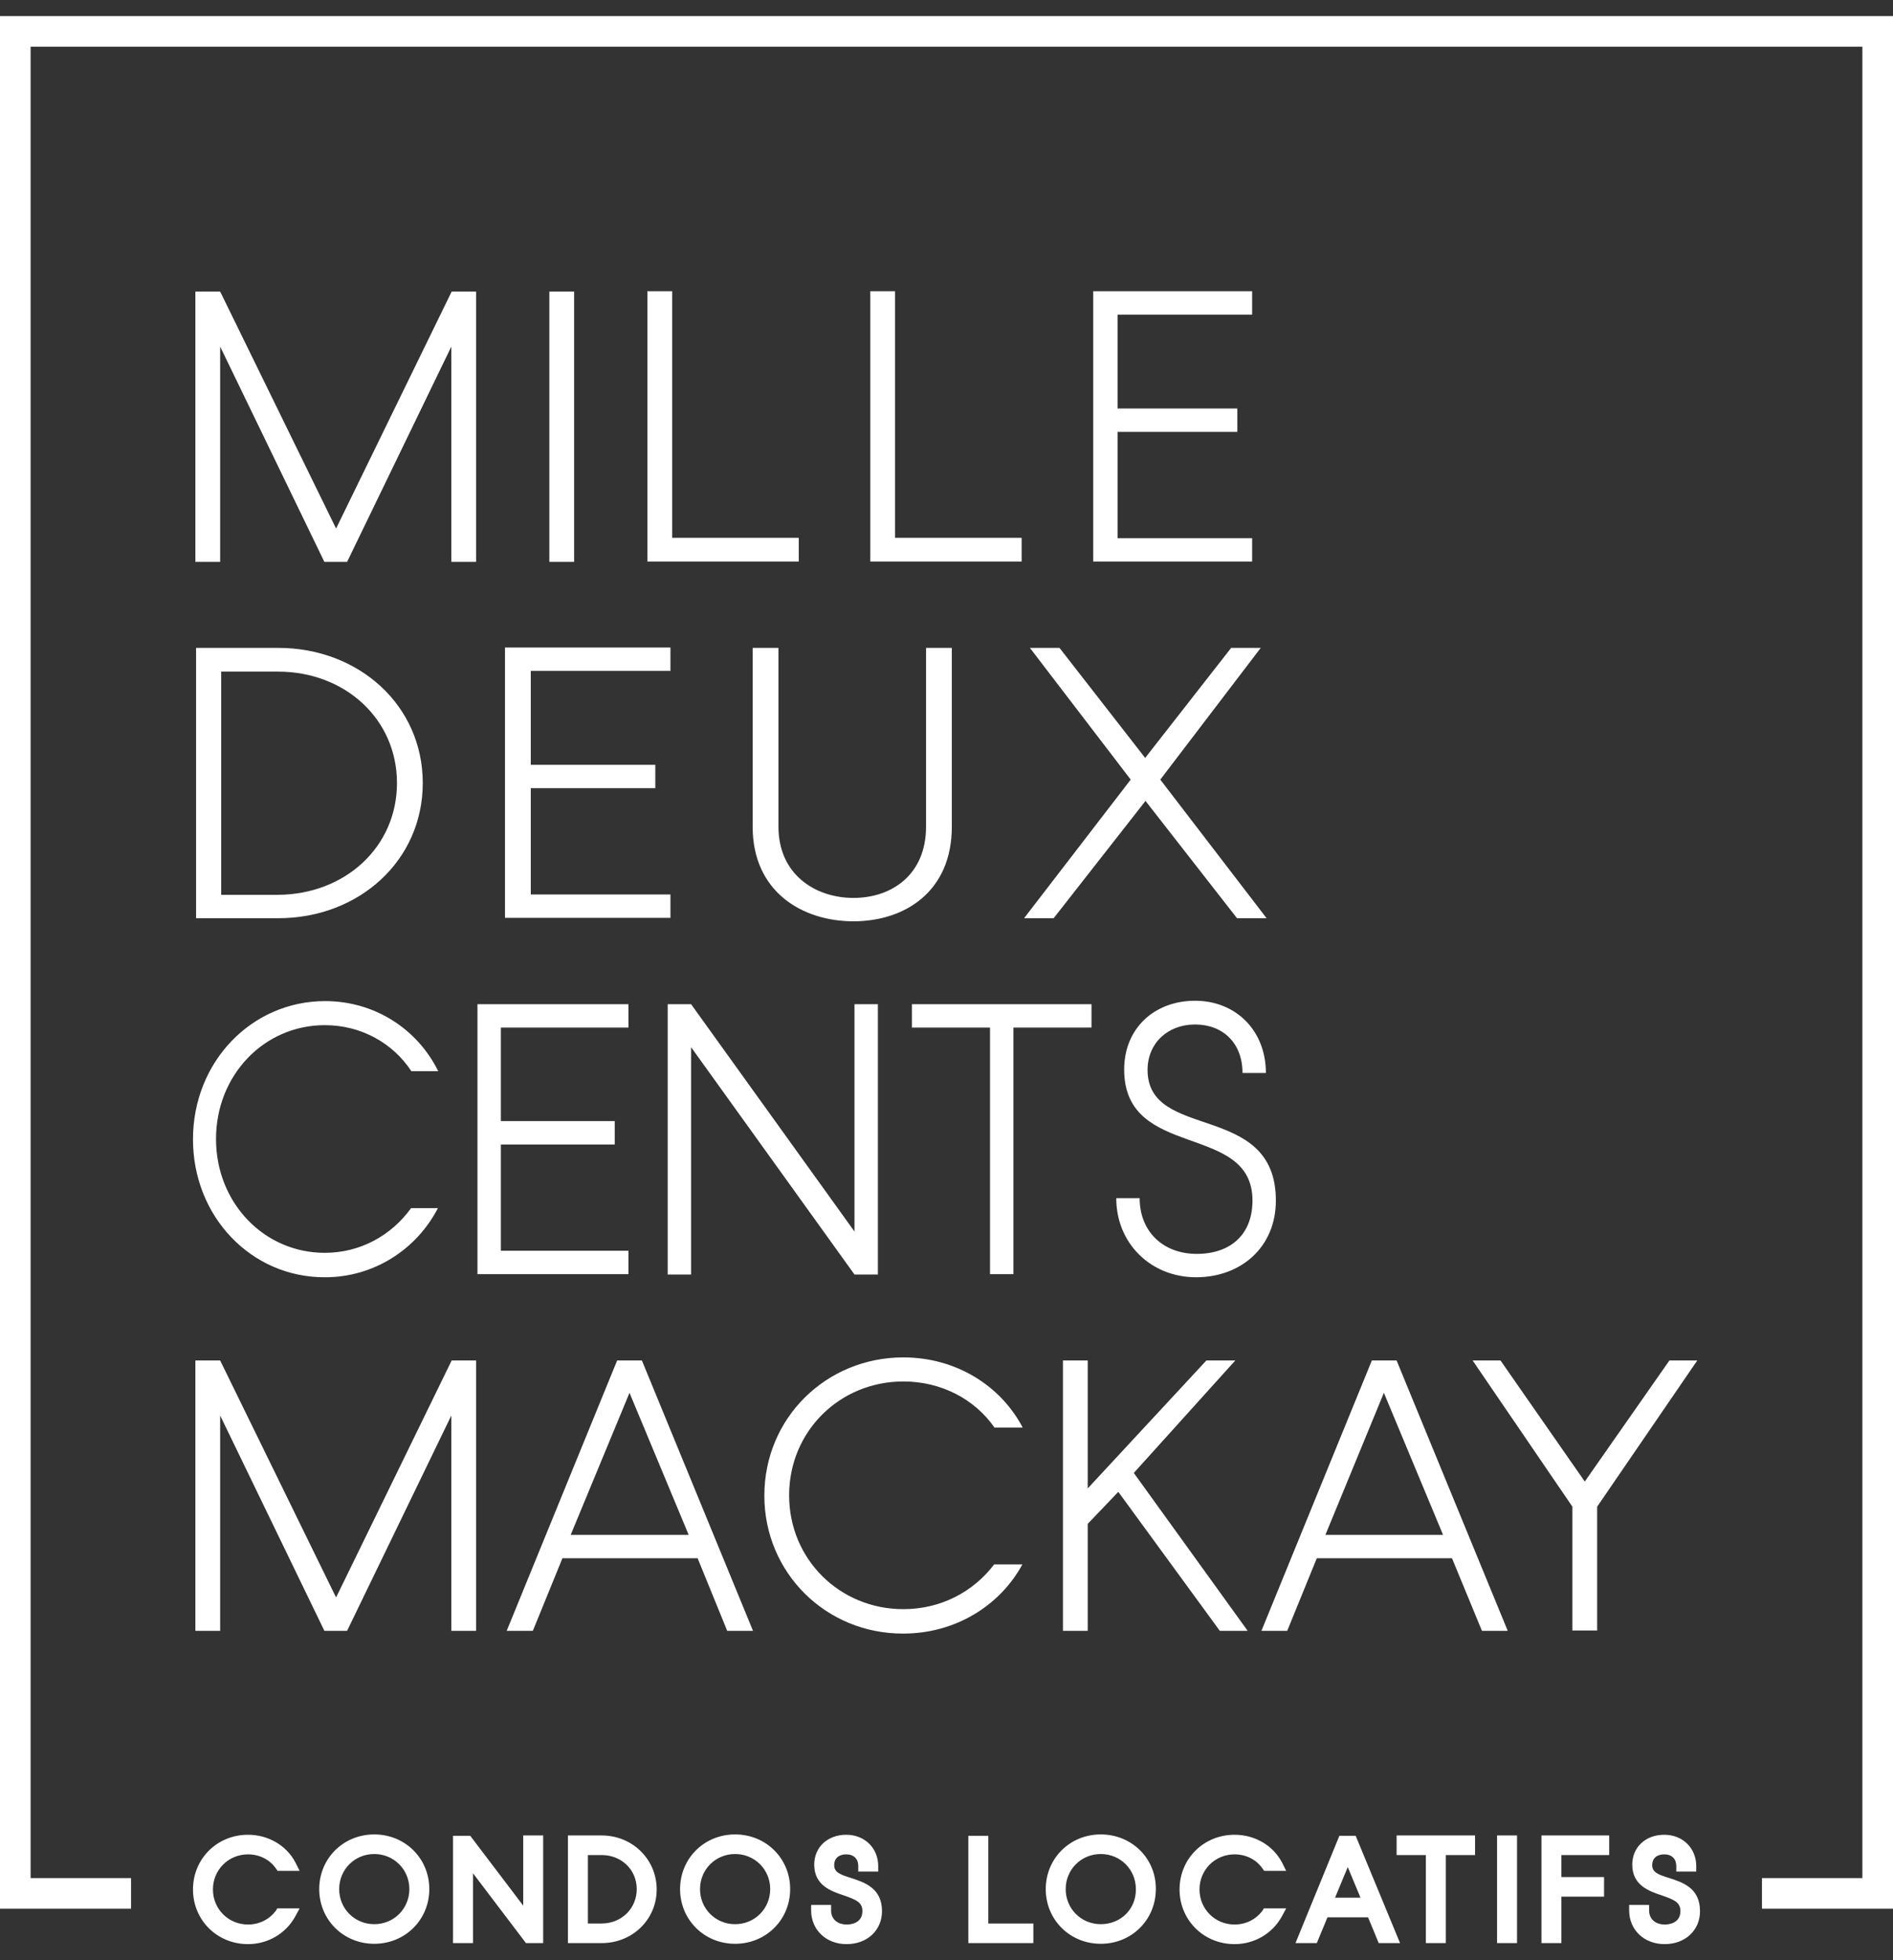 <svg width="112" height="116" viewBox="0 0 112 116" fill="none" xmlns="http://www.w3.org/2000/svg">
<rect x="0" y="0" width="112" height="116" fill="#333333" stroke="none"/>
<path d="M28.168 17.254V33.251H26.703V20.511L20.536 33.251H19.192L13.026 20.511V33.251H11.56V17.254H13.026L19.884 31.277L26.723 17.254H28.168ZM32.503 33.251V17.254H33.968V33.251H32.503ZM47.259 31.847V33.231H38.303V17.234H39.769V31.827H47.259V31.847ZM60.447 31.847V33.231H51.492V17.234H52.957V31.827H60.447V31.847ZM66.125 18.638V24.174H73.208V25.558H66.125V31.847H74.083V33.231H64.68V17.234H74.083V18.618H66.125V18.638ZM25.013 46.338C25.013 50.938 21.228 54.337 16.465 54.337H11.601V38.34H16.465C21.228 38.34 25.013 41.738 25.013 46.338ZM23.487 46.338C23.487 42.553 20.414 39.744 16.445 39.744H13.087V52.953H16.445C20.414 52.932 23.487 50.124 23.487 46.338ZM31.404 39.724V45.259H38.772V46.643H31.404V52.932H39.667V54.316H29.878V38.319H39.667V39.703H31.404V39.724ZM46.058 38.34V48.923C46.058 51.731 48.215 53.136 50.495 53.136C52.774 53.136 54.789 51.752 54.789 48.923V38.34H56.315V48.923C56.315 52.769 53.527 54.52 50.495 54.52C47.462 54.52 44.531 52.769 44.531 48.923V38.34H46.058ZM73.188 54.337L67.774 47.396L62.34 54.337H60.59L66.899 46.135L60.935 38.34H62.686L67.754 44.852L72.842 38.34H74.592L68.649 46.135L74.938 54.337H73.188ZM11.418 67.423C11.418 62.824 14.898 59.242 19.233 59.242C22.184 59.242 24.708 60.91 25.929 63.393H24.342C23.243 61.724 21.37 60.666 19.213 60.666C15.631 60.666 12.781 63.617 12.781 67.403C12.781 71.188 15.631 74.139 19.213 74.139C21.329 74.139 23.161 73.102 24.321 71.494H25.909C24.647 73.936 22.123 75.585 19.233 75.585C14.878 75.605 11.418 72.002 11.418 67.423ZM29.633 60.809V66.344H36.37V67.728H29.633V74.017H37.184V75.401H28.249V59.425H37.184V60.809H29.633ZM51.94 59.425V75.422H50.556L40.888 61.969V75.422H39.504V59.425H40.888L50.556 72.878V59.425H51.94ZM64.579 60.809H59.959V75.401H58.575V60.809H53.955V59.425H64.579V60.809ZM75.487 71.046C75.487 73.814 73.412 75.585 70.766 75.585C68.12 75.585 66.044 73.61 66.044 70.903H67.428C67.428 72.878 68.812 74.201 70.806 74.201C72.801 74.201 74.103 73.061 74.103 71.046C74.103 66.385 66.512 68.685 66.512 63.292C66.512 60.849 68.303 59.221 70.705 59.221C73.106 59.221 74.897 60.971 74.897 63.495H73.513C73.513 61.704 72.333 60.626 70.705 60.626C69.076 60.626 67.896 61.745 67.896 63.312C67.896 67.566 75.487 65.144 75.487 71.046ZM28.168 80.51V96.507H26.703V83.766L20.536 96.507H19.192L13.026 83.766V96.507H11.56V80.51H13.026L19.884 94.533L26.723 80.51H28.168ZM41.275 92.213H33.276L31.526 96.507H29.979L36.513 80.51H37.978L44.552 96.507H43.025L41.275 92.213ZM40.746 90.829L37.245 82.423L33.765 90.829H40.746ZM45.223 88.508C45.223 83.909 48.887 80.327 53.446 80.327C56.56 80.327 59.206 81.996 60.508 84.479H58.839C57.679 82.81 55.705 81.751 53.446 81.751C49.681 81.751 46.689 84.703 46.689 88.488C46.689 92.274 49.681 95.225 53.446 95.225C55.684 95.225 57.598 94.187 58.819 92.579H60.488C59.165 95.021 56.519 96.67 53.446 96.67C48.887 96.69 45.223 93.088 45.223 88.508ZM72.17 96.507L66.166 88.284L64.355 90.177V96.507H62.889V80.51H64.355V88.081L71.376 80.51H73.086L67.082 87.165L73.819 96.507H72.17ZM85.908 92.213H77.909L76.159 96.507H74.633L81.166 80.51H82.631L89.205 96.507H87.679L85.908 92.213ZM85.379 90.829L81.878 82.423L78.418 90.829H85.379ZM100.419 80.51L94.497 89.16V96.487H93.031V89.16L87.129 80.51H88.778L93.764 87.674L98.771 80.51H100.419ZM0 0.952V112.952H7.754V111.14H1.811V2.763H110.188V111.14H104.246V112.952H112V0.952H0ZM16.404 112.931H17.727L17.463 113.42C16.913 114.417 15.855 115.048 14.674 115.048C12.842 115.048 11.418 113.623 11.418 111.812C11.418 110.001 12.842 108.576 14.674 108.576C15.875 108.576 16.954 109.207 17.483 110.224L17.727 110.713H16.425L16.323 110.57C15.957 110.041 15.346 109.736 14.674 109.736C13.514 109.736 12.598 110.652 12.598 111.812C12.598 112.972 13.514 113.888 14.674 113.888C15.346 113.888 15.936 113.583 16.323 113.074L16.404 112.931ZM22.144 108.556C20.312 108.556 18.887 109.98 18.887 111.792C18.887 113.603 20.312 115.028 22.144 115.028C23.975 115.028 25.4 113.603 25.4 111.792C25.4 109.98 23.975 108.556 22.144 108.556ZM22.144 113.868C20.983 113.868 20.068 112.952 20.068 111.792C20.068 110.632 20.983 109.716 22.144 109.716C23.304 109.716 24.22 110.632 24.22 111.792C24.22 112.952 23.304 113.868 22.144 113.868ZM30.956 108.617H32.137V114.987H31.119L27.985 110.855V114.987H26.804V108.637H27.822L30.956 112.769V108.617ZM35.597 108.617H33.602V114.987H35.597C37.428 114.987 38.853 113.583 38.853 111.812C38.853 110.041 37.428 108.617 35.597 108.617ZM35.597 113.827H34.782V109.777H35.597C36.777 109.777 37.673 110.652 37.673 111.792C37.673 112.931 36.777 113.827 35.597 113.827ZM43.493 108.556C41.662 108.556 40.237 109.98 40.237 111.792C40.237 113.603 41.662 115.028 43.493 115.028C45.325 115.028 46.75 113.603 46.75 111.792C46.75 109.98 45.325 108.556 43.493 108.556ZM43.493 113.868C42.333 113.868 41.417 112.952 41.417 111.792C41.417 110.632 42.333 109.716 43.493 109.716C44.654 109.716 45.569 110.632 45.569 111.792C45.569 112.952 44.654 113.868 43.493 113.868ZM52.184 113.094C52.184 114.234 51.309 115.048 50.088 115.048C48.866 115.048 47.991 114.193 47.991 113.053V112.728H49.172V113.053C49.172 113.562 49.538 113.888 50.108 113.888C50.312 113.888 51.024 113.827 51.024 113.094C51.024 112.585 50.678 112.423 49.904 112.158C49.172 111.914 48.174 111.568 48.174 110.347C48.174 109.309 48.968 108.576 50.067 108.576C51.166 108.576 51.96 109.37 51.96 110.428V110.754H50.78V110.428C50.78 110.001 50.515 109.736 50.067 109.736C49.62 109.736 49.355 109.98 49.355 110.367C49.355 110.774 49.64 110.916 50.373 111.14C51.105 111.385 52.184 111.71 52.184 113.094ZM58.473 113.827H61.139V114.987H57.292V108.637H58.473V113.827ZM65.128 108.556C63.296 108.556 61.872 109.98 61.872 111.792C61.872 113.603 63.296 115.028 65.128 115.028C66.96 115.028 68.385 113.603 68.385 111.792C68.405 109.98 66.96 108.556 65.128 108.556ZM65.128 113.868C63.968 113.868 63.052 112.952 63.052 111.792C63.052 110.632 63.968 109.716 65.128 109.716C66.288 109.716 67.204 110.632 67.204 111.792C67.224 112.972 66.308 113.868 65.128 113.868ZM74.775 112.931H76.098L75.834 113.42C75.284 114.417 74.226 115.048 73.045 115.048C71.213 115.048 69.789 113.623 69.789 111.812C69.789 110.001 71.213 108.576 73.045 108.576C74.246 108.576 75.325 109.207 75.854 110.224L76.098 110.713H74.796L74.694 110.57C74.327 110.041 73.717 109.736 73.045 109.736C71.885 109.736 70.969 110.652 70.969 111.812C70.969 112.972 71.885 113.888 73.045 113.888C73.717 113.888 74.307 113.583 74.694 113.074L74.775 112.931ZM79.253 108.617L76.648 114.987H77.909L78.54 113.461H80.942L81.573 114.987H82.835L80.209 108.637H79.253V108.617ZM78.988 112.3L79.741 110.489L80.494 112.3H78.988ZM82.631 108.617H87.272V109.777H85.542V114.987H84.361V109.777H82.631V108.617ZM88.574 108.617H89.755V114.987H88.574V108.617ZM91.2 108.617H95.209V109.777H92.38V111.079H94.904V112.239H92.38V114.987H91.2V108.617ZM100.582 113.094C100.582 114.234 99.707 115.048 98.486 115.048C97.265 115.048 96.389 114.193 96.389 113.053V112.728H97.57V113.053C97.57 113.562 97.936 113.888 98.506 113.888C98.71 113.888 99.422 113.827 99.422 113.094C99.422 112.585 99.076 112.423 98.303 112.158C97.57 111.914 96.573 111.568 96.573 110.347C96.573 109.309 97.366 108.576 98.465 108.576C99.564 108.576 100.358 109.37 100.358 110.428V110.754H99.178V110.428C99.178 110.001 98.913 109.736 98.465 109.736C98.018 109.736 97.753 109.98 97.753 110.367C97.753 110.774 98.038 110.916 98.771 111.14C99.524 111.385 100.582 111.71 100.582 113.094Z" fill="white"/>
</svg>
